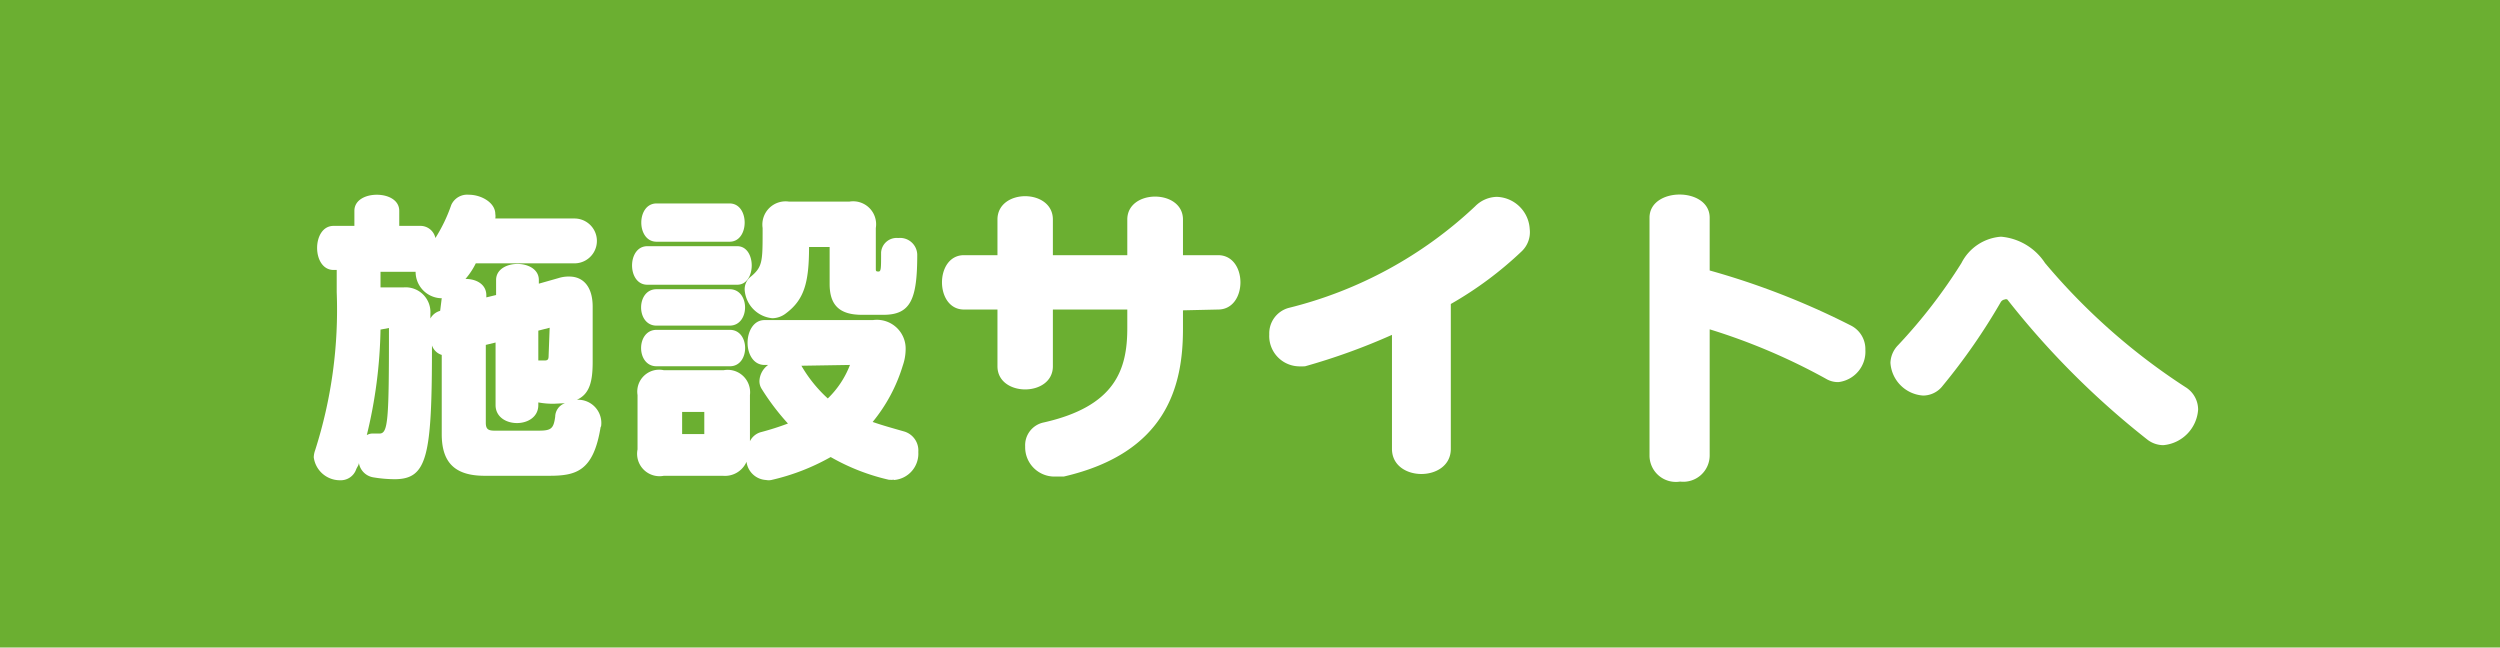<svg id="レイヤー_1" data-name="レイヤー 1" xmlns="http://www.w3.org/2000/svg" viewBox="0 0 94.74 24.54"><defs><style>.cls-1{fill:#6baf31;}.cls-2{fill:#fff;}</style></defs><rect class="cls-1" width="94.74" height="24.54"/><path class="cls-2" d="M937.34,545c-.27,1.66-.92,1.84-1.94,1.84h-2.46c-1.19,0-1.62-.57-1.62-1.58v-3a.57.57,0,0,1-.37-.36c0,4.21-.17,5.07-1.42,5.07a5.09,5.09,0,0,1-.8-.07.66.66,0,0,1-.55-.55c0,.08-.06.15-.1.24a.62.62,0,0,1-.61.42,1,1,0,0,1-1-.87.85.85,0,0,1,.05-.26,17.44,17.44,0,0,0,.82-6v-.84h-.12c-.83,0-.83-1.67,0-1.67h.79v-.57c0-.41.42-.61.85-.61s.85.2.85.61v.57h.82a.58.58,0,0,1,.55.46,6,6,0,0,0,.6-1.25.66.66,0,0,1,.67-.39c.47,0,1,.3,1,.73a.51.51,0,0,1,0,.17h3a.85.85,0,0,1,0,1.7h-3.74a2.75,2.75,0,0,1-.39.59c.42,0,.79.21.79.62v.08l.37-.09v-.57c0-.81,1.62-.81,1.62,0v.14l.74-.21a1.27,1.27,0,0,1,.41-.06c.56,0,.89.42.89,1.14v2.09c0,.71-.1,1.22-.6,1.44a.88.88,0,0,1,.92,1ZM929,541.3a18,18,0,0,1-.52,4,.41.41,0,0,1,.23-.06h.12l.13,0c.33,0,.36-.5.36-4Zm2.32-1.19h-.06a1,1,0,0,1-.93-1v0H929v.59h.89a.94.94,0,0,1,1,1v.18a.6.6,0,0,1,.37-.29Zm4.26,4a3,3,0,0,1-.6-.05v.1c0,.91-1.62.91-1.62,0v-2.37l-.37.09v2.95c0,.24.09.3.33.3H935c.47,0,.56-.08.62-.53a.55.55,0,0,1,.37-.51Zm-.17-2.88-.43.11v1.13H935l.23,0c.12,0,.14-.06.14-.18Z" transform="translate(-914.58 -528.81)"/><path class="cls-2" d="M939.11,539.6c-.77,0-.77-1.46,0-1.46h3.41c.73,0,.73,1.46,0,1.46Zm9.35,7.39a1.2,1.2,0,0,1-.2,0,8,8,0,0,1-2.2-.86,8.32,8.32,0,0,1-2.25.87.49.49,0,0,1-.2,0,.79.79,0,0,1-.74-.69.89.89,0,0,1-.9.53h-2.23a.85.85,0,0,1-1-1v-2.06a.83.83,0,0,1,1-.94H942a.85.85,0,0,1,1,.94v1.75a.66.66,0,0,1,.44-.35,10.41,10.41,0,0,0,1-.32,9.07,9.07,0,0,1-1-1.32.54.54,0,0,1-.08-.3.79.79,0,0,1,.33-.6h-.14c-.42,0-.64-.42-.64-.84s.22-.86.64-.86h4.11a1.09,1.09,0,0,1,1.24,1.12,1.92,1.92,0,0,1-.11.61,6.18,6.18,0,0,1-1.14,2.13c.37.13.77.24,1.19.36a.75.75,0,0,1,.54.78A1,1,0,0,1,948.46,547Zm-9-4.3c-.78,0-.78-1.38,0-1.38h2.78c.77,0,.77,1.38,0,1.38Zm0-4.72c-.77,0-.77-1.45,0-1.45h2.77c.76,0,.76,1.45,0,1.45Zm0,3.18c-.78,0-.78-1.38,0-1.38h2.77c.78,0,.78,1.38,0,1.38Zm1.81,3.27h-.84v.84h.84Zm6.78-3.68h-.81c-.87,0-1.22-.39-1.22-1.17v-1.4h-.78c0,1.36-.19,2-.87,2.51a.86.86,0,0,1-.52.19,1.16,1.16,0,0,1-1.05-1.08.61.61,0,0,1,.2-.47c.47-.38.48-.57.48-1.7v-.17a.88.88,0,0,1,1-1h2.29a.87.87,0,0,1,1,1V539c0,.07,0,.1.1.1s.1-.11.1-.72a.59.59,0,0,1,.65-.55.65.65,0,0,1,.72.63C949.34,540.14,949.1,540.74,948.06,540.74Zm-3.1,1.93,0,0a5.19,5.19,0,0,0,1,1.24,3.51,3.51,0,0,0,.84-1.27Z" transform="translate(-914.58 -528.81)"/><path class="cls-2" d="M959.41,540.57v.71c0,2.16-.62,4.69-4.52,5.59l-.34,0a1.11,1.11,0,0,1-1.12-1.14.88.88,0,0,1,.7-.91c2.71-.61,3.17-2,3.17-3.57v-.71h-2.82v2.15c0,1.17-2.1,1.17-2.1,0v-2.15h-1.27c-1.11,0-1.11-2.06,0-2.06h1.27v-1.35c0-1.18,2.1-1.18,2.1,0v1.35h2.82v-1.35c0-1.16,2.11-1.16,2.11,0v1.35h1.33c1.13,0,1.13,2.06,0,2.06Z" transform="translate(-914.58 -528.81)"/><path class="cls-2" d="M972.25,538.33a13.84,13.84,0,0,1-2.69,2v5.49c0,1.27-2.23,1.27-2.23,0v-4.32a24,24,0,0,1-3.29,1.19,1.87,1.87,0,0,1-.3,0,1.15,1.15,0,0,1-1.06-1.21,1,1,0,0,1,.73-1,15.84,15.84,0,0,0,7.07-3.85,1.19,1.19,0,0,1,.82-.36,1.29,1.29,0,0,1,1.25,1.22A1,1,0,0,1,972.25,538.33Z" transform="translate(-914.58 -528.81)"/><path class="cls-2" d="M984.25,543.29a.89.89,0,0,1-.48-.13,23.26,23.26,0,0,0-4.4-1.87v4.77a1,1,0,0,1-1.12,1,1,1,0,0,1-1.16-1v-9c0-1.17,2.28-1.17,2.28,0v2a29,29,0,0,1,5.34,2.08,1,1,0,0,1,.56.93A1.16,1.16,0,0,1,984.25,543.29Z" transform="translate(-914.58 -528.81)"/><path class="cls-2" d="M996.56,545.68a1,1,0,0,1-.59-.2,31.5,31.5,0,0,1-5.32-5.32.12.12,0,0,0-.1,0,.21.21,0,0,0-.15.1,23.26,23.26,0,0,1-2.2,3.17.94.94,0,0,1-.74.37,1.33,1.33,0,0,1-1.24-1.24,1,1,0,0,1,.29-.67,20.07,20.07,0,0,0,2.4-3.11,1.83,1.83,0,0,1,1.5-1,2.22,2.22,0,0,1,1.67,1,23.94,23.94,0,0,0,5.32,4.7,1,1,0,0,1,.48.85A1.45,1.45,0,0,1,996.56,545.68Z" transform="translate(-914.58 -528.81)"/></svg>
